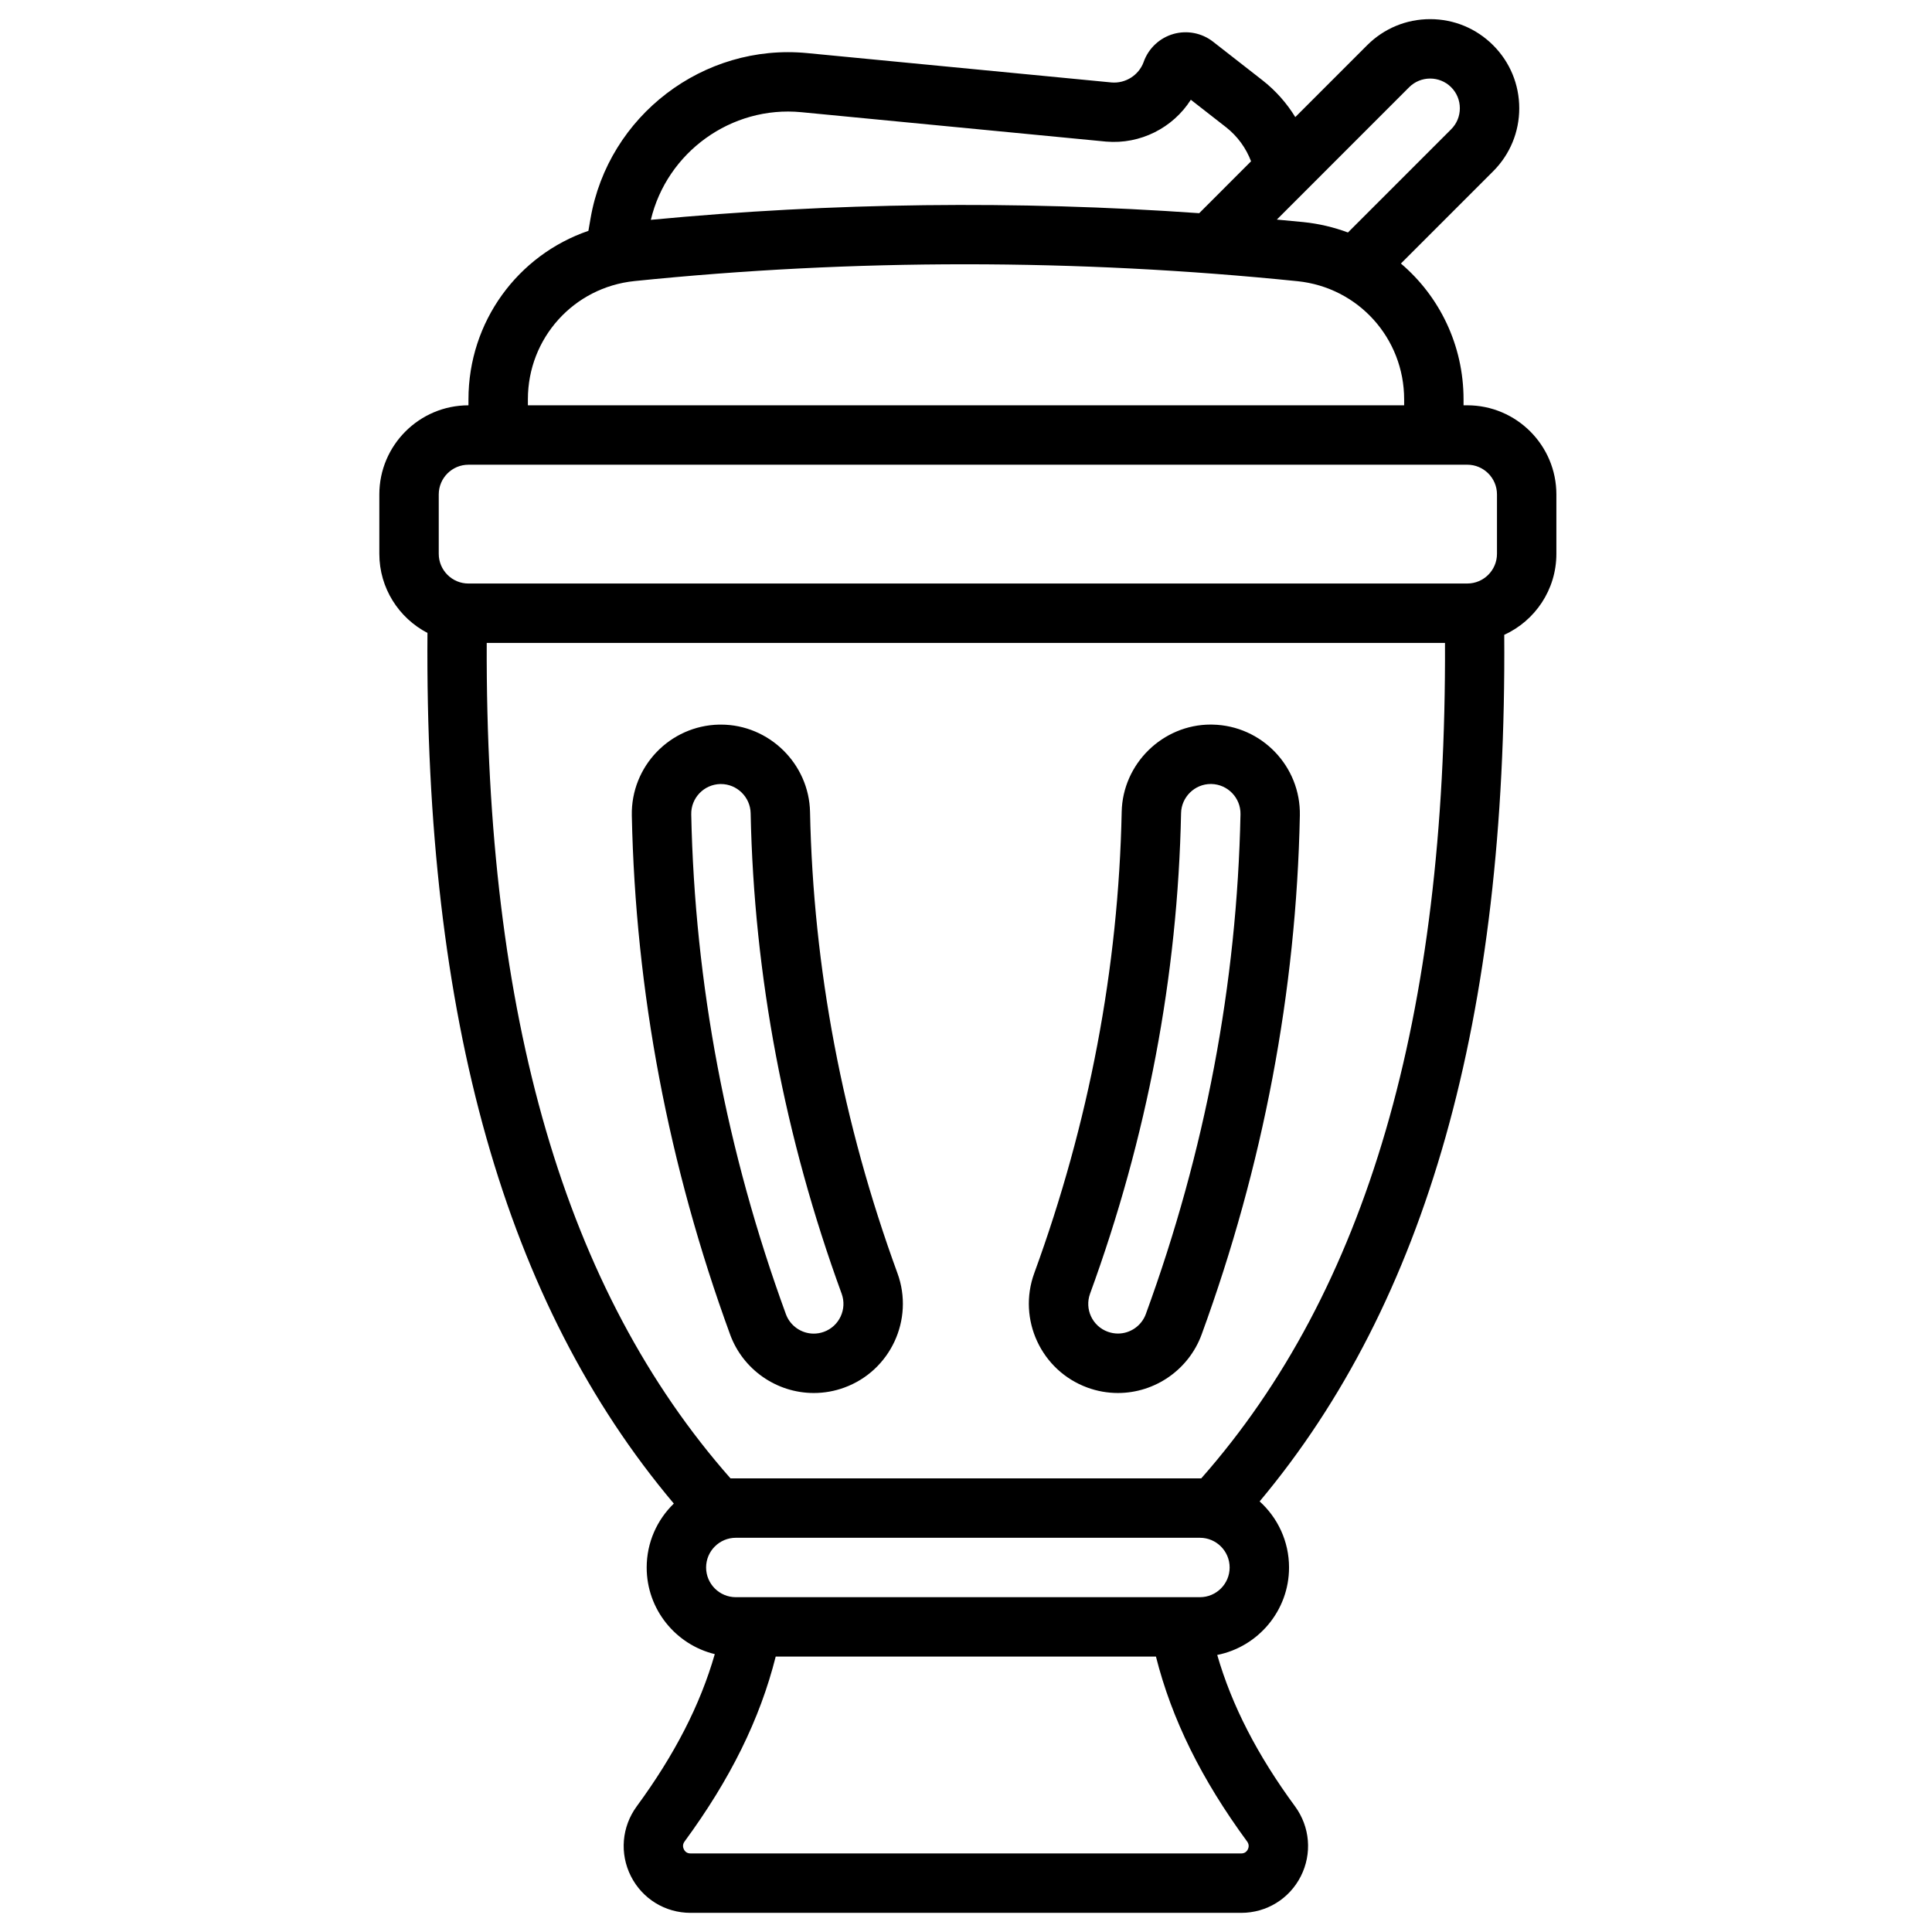 <?xml version="1.0" encoding="UTF-8"?>
<!-- Uploaded to: ICON Repo, www.iconrepo.com, Generator: ICON Repo Mixer Tools -->
<svg fill="#000000" width="800px" height="800px" version="1.1" viewBox="144 144 512 512" xmlns="http://www.w3.org/2000/svg">
 <g>
  <path d="m337.48 497.64c3.383 9.289 12.297 15.52 22.18 15.52 2.766 0 5.492-0.48 8.098-1.438 12.23-4.469 18.547-18.055 14.082-30.289-14.535-39.773-22.328-80.914-23.172-122.27-0.266-12.754-10.855-23.133-23.605-23.133h-0.492c-13.02 0.266-23.398 11.07-23.133 24.09 0.961 46.594 9.715 92.859 26.043 137.52zm-2.57-145.86h0.156c4.25 0 7.773 3.465 7.863 7.715 0.875 43.098 8.992 85.941 24.117 127.35 1.484 4.074-0.609 8.609-4.695 10.098-0.875 0.316-1.781 0.48-2.695 0.48-3.297 0-6.269-2.078-7.391-5.176-15.723-43.051-24.164-87.605-25.078-132.44-0.09-4.34 3.375-7.941 7.723-8.031z"/>
  <path d="m432.16 511.72c2.609 0.953 5.332 1.438 8.109 1.438 9.879 0 18.793-6.238 22.18-15.52 16.324-44.672 25.082-90.941 26.027-137.52 0.266-13.02-10.117-23.824-23.113-24.09-0.168 0-0.336-0.012-0.5-0.012-12.754 0-23.34 10.383-23.605 23.133-0.848 41.359-8.641 82.488-23.172 122.26-4.465 12.246 1.852 25.836 14.074 30.305zm0.719-24.887c15.125-41.406 23.242-84.25 24.117-127.35 0.09-4.25 3.609-7.715 7.863-7.715h0.168c4.34 0.09 7.805 3.691 7.715 8.031-0.914 44.832-9.348 89.387-25.082 132.43-1.133 3.102-4.102 5.176-7.391 5.176-0.914 0-1.82-0.168-2.695-0.48-4.086-1.477-6.191-6-4.695-10.086z"/>
  <path d="m454.98 153c-3.609 1.023-6.543 3.738-7.844 7.262l-0.078 0.227c-1.301 3.473-4.812 5.676-8.48 5.363l-80.688-7.785c-27.473-2.648-52.691 16.59-57.387 43.809l-0.57 3.297c-18.695 6.414-31.785 24.059-31.785 44.664l-0.004 1.574c-13.02 0-23.617 10.598-23.617 23.617v15.742c0 9.102 5.188 17.023 12.754 20.961-0.766 102.1 20.625 177.74 65.289 230.73-4.438 4.301-7.191 10.301-7.191 16.953 0 11.098 7.703 20.438 18.047 22.945-3.879 13.5-10.648 26.656-20.684 40.336-3.984 5.434-4.574 12.535-1.535 18.539 3.031 5.973 9.074 9.691 15.785 9.691h145.95c6.711 0 12.754-3.711 15.785-9.691 3.039-6.004 2.449-13.105-1.535-18.539-9.988-13.598-16.727-26.688-20.613-40.117 10.824-2.148 19.031-11.723 19.031-23.176 0-6.938-3.012-13.188-7.793-17.516 44.27-52.859 65.516-128.16 64.824-229.65 8.152-3.727 13.816-11.941 13.816-21.469v-15.742c0-13.02-10.598-23.617-23.617-23.617h-0.984v-1.555c0-14.387-6.387-27.336-16.602-36.016l24.441-24.441c4.465-4.469 6.922-10.402 6.922-16.707 0-6.309-2.461-12.242-6.918-16.699-4.457-4.457-10.391-6.918-16.695-6.918-6.309 0-12.242 2.461-16.699 6.918l-19.039 19.039c-2.242-3.66-5.156-6.988-8.727-9.781l-13.07-10.203c-2.961-2.312-6.879-3.07-10.488-2.047zm19.512 479c0.609 0.836 0.441 1.613 0.188 2.117-0.355 0.699-0.945 1.062-1.742 1.062l-145.95-0.004c-0.797 0-1.379-0.355-1.742-1.062-0.254-0.5-0.434-1.277 0.188-2.117 12.082-16.461 19.965-32.383 24.137-48.984h100.77c4.184 16.594 12.055 32.516 24.148 48.988zm-12.496-64.73h-123c-4.34 0-7.871-3.531-7.871-7.871s3.531-7.871 7.871-7.871h123c4.34 0 7.871 3.531 7.871 7.871s-3.531 7.871-7.871 7.871zm0.344-31.488h-124.75c-43.816-49.691-64.984-122.22-64.602-221.4l253.95 0.004c0.387 99.176-20.781 171.71-64.598 221.4zm70.504-268.63c4.34 0 7.871 3.531 7.871 7.871v15.742c0 4.34-3.531 7.871-7.871 7.871l-264.7 0.004c-4.34 0-7.871-3.531-7.871-7.871v-15.742c0-4.34 3.531-7.871 7.871-7.871zm-15.41-100.03c1.535-1.535 3.551-2.305 5.57-2.305 2.016 0 4.035 0.766 5.57 2.301 1.484 1.484 2.301 3.465 2.301 5.57 0 2.106-0.816 4.082-2.301 5.57l-27.355 27.355c-3.719-1.387-7.664-2.332-11.797-2.754-2.352-0.234-4.695-0.453-7.047-0.668zm-29.609 51.395c16.129 1.645 28.289 15.113 28.289 31.34v1.555h-232.22v-1.594c0-16.215 12.145-29.676 28.25-31.332 58.066-5.941 117.18-5.934 175.68 0.031zm-18.98-40.855c3.141 2.449 5.383 5.617 6.699 9.082l-13.746 13.754c-48.5-3.414-97.238-2.824-145.32 1.762 4.262-17.918 21.332-30.316 39.883-28.527l80.766 7.793c9.055 0.777 17.711-3.633 22.453-11.09z"/>
 </g>
</svg>